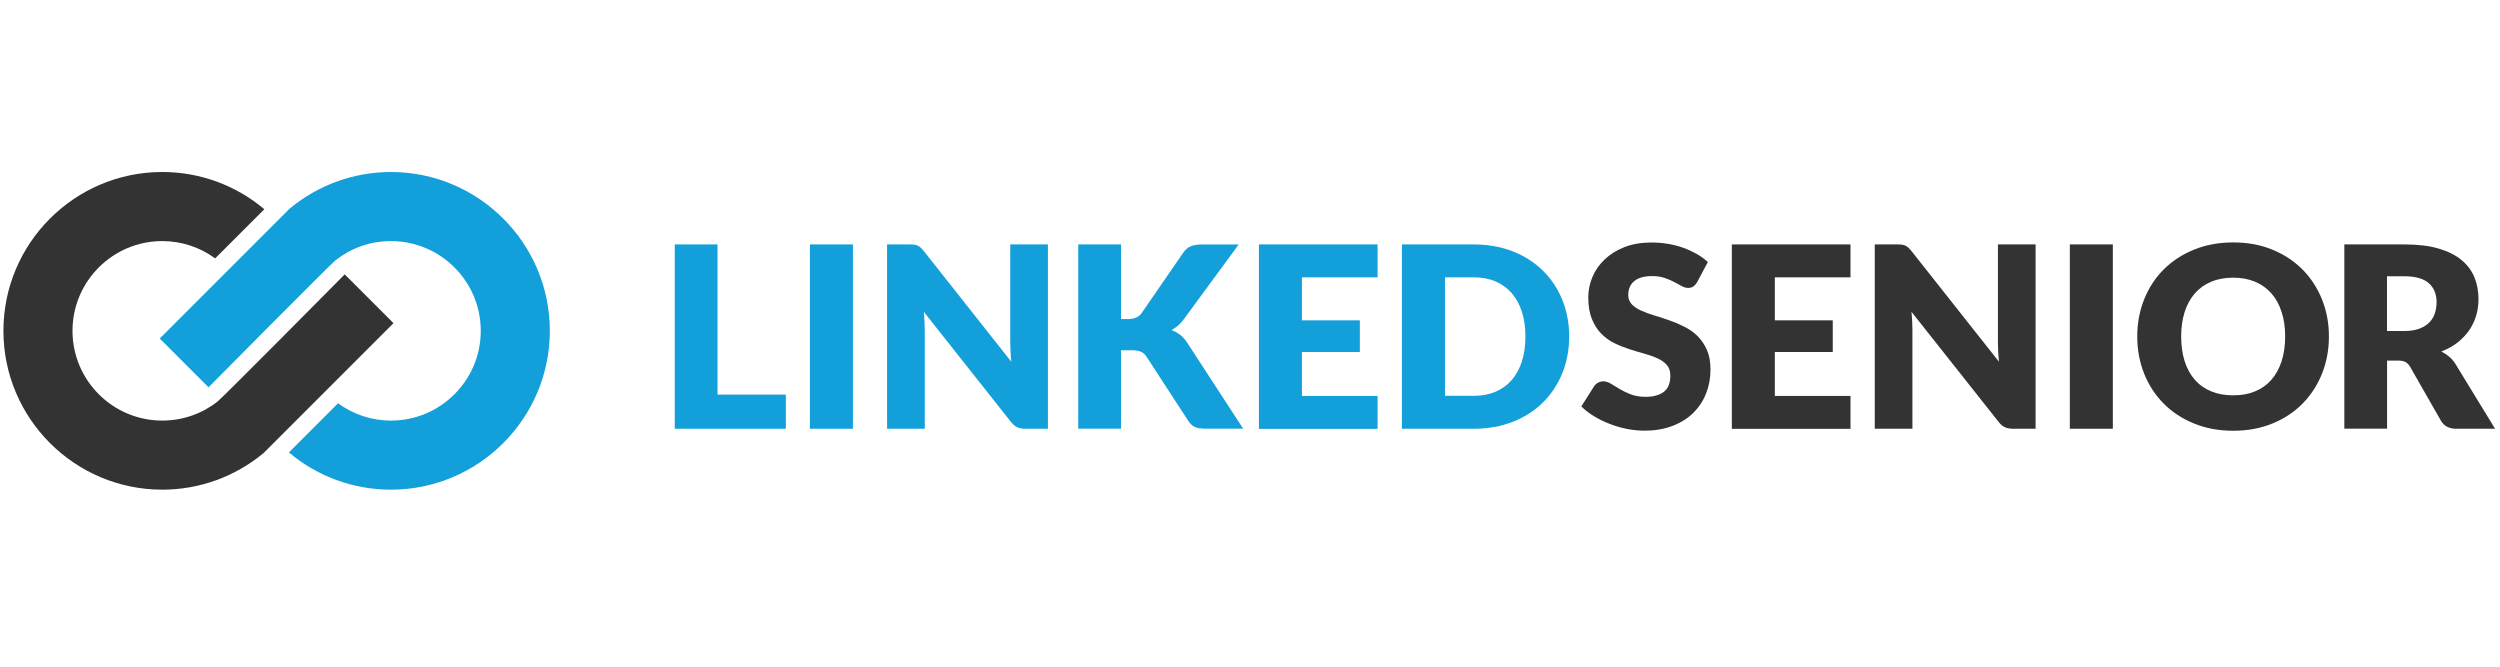 <?xml version="1.0" encoding="UTF-8"?> <svg xmlns="http://www.w3.org/2000/svg" id="a" viewBox="0 0 300 80"><defs><style>.b{fill:#333;}.c{fill:#139fda;}</style></defs><g><path class="c" d="M86.1,47.35h8.2v4.1h-13.33V29.33h5.13v18.02Z"></path><path class="c" d="M102.35,51.45h-5.16V29.33h5.16v22.12Z"></path><path class="c" d="M109.71,29.36c.15,.02,.29,.06,.41,.11,.12,.06,.24,.13,.35,.24,.11,.1,.24,.24,.38,.41l10.5,13.28c-.04-.43-.07-.84-.09-1.24-.02-.4-.03-.78-.03-1.13v-11.7h4.52v22.12h-2.67c-.4,0-.73-.06-1-.18-.27-.12-.54-.34-.79-.67l-10.43-13.18c.03,.38,.06,.76,.08,1.13,.02,.37,.03,.72,.03,1.04v11.86h-4.52V29.33h2.7c.22,0,.41,.01,.56,.03Z"></path><path class="c" d="M134.53,38.29h.82c.76,0,1.31-.24,1.64-.71l4.98-7.23c.27-.4,.58-.66,.93-.8,.35-.14,.78-.21,1.28-.21h4.46l-6.56,8.94c-.23,.32-.48,.59-.73,.8-.25,.21-.51,.39-.77,.53,.38,.14,.74,.34,1.05,.58,.32,.25,.61,.58,.87,.99l6.68,10.26h-4.58c-.29,0-.54-.02-.75-.06-.21-.04-.39-.1-.54-.18-.15-.08-.28-.18-.4-.3-.11-.12-.22-.25-.32-.4l-5.01-7.7c-.18-.28-.41-.48-.69-.6-.28-.12-.66-.17-1.13-.17h-1.24v9.41h-5.13V29.33h5.13v8.96Z"></path><path class="c" d="M165.31,29.33v3.95h-9.08v5.16h6.95v3.8h-6.95v5.27h9.08v3.95h-14.24V29.33h14.24Z"></path><path class="c" d="M188.3,40.38c0,1.6-.28,3.07-.83,4.42s-1.33,2.52-2.33,3.51c-1,.99-2.21,1.76-3.62,2.31-1.41,.55-2.98,.83-4.7,.83h-8.59V29.33h8.59c1.72,0,3.29,.28,4.7,.83s2.62,1.33,3.62,2.31c1,.98,1.78,2.15,2.33,3.5s.83,2.82,.83,4.41Zm-5.25,0c0-1.09-.14-2.08-.42-2.96-.28-.88-.69-1.63-1.22-2.24-.53-.61-1.18-1.08-1.95-1.41-.77-.33-1.65-.49-2.63-.49h-3.43v14.22h3.43c.98,0,1.86-.16,2.63-.49s1.42-.8,1.95-1.41c.53-.61,.94-1.36,1.22-2.24,.28-.88,.42-1.87,.42-2.97Z"></path><path class="b" d="M203.69,33.82c-.15,.24-.31,.43-.48,.55s-.38,.18-.65,.18c-.23,0-.48-.07-.75-.22-.27-.15-.57-.31-.91-.49-.34-.18-.73-.35-1.16-.49-.44-.15-.93-.22-1.49-.22-.96,0-1.68,.21-2.15,.61s-.71,.96-.71,1.66c0,.45,.14,.81,.42,1.11s.66,.55,1.12,.76c.46,.21,.99,.41,1.58,.58,.59,.18,1.2,.37,1.81,.59,.62,.22,1.22,.47,1.81,.77,.59,.29,1.12,.67,1.58,1.12,.46,.46,.83,1.01,1.12,1.66s.43,1.44,.43,2.36c0,1.02-.18,1.98-.53,2.87-.35,.89-.87,1.67-1.54,2.33s-1.5,1.18-2.49,1.56c-.99,.38-2.11,.57-3.36,.57-.69,0-1.39-.07-2.1-.21-.71-.14-1.4-.34-2.07-.6-.67-.26-1.3-.56-1.88-.92-.59-.35-1.1-.75-1.53-1.18l1.52-2.4c.11-.18,.27-.33,.47-.44,.2-.11,.42-.17,.65-.17,.3,0,.61,.1,.92,.29,.31,.19,.66,.41,1.05,.64,.39,.23,.84,.45,1.34,.64,.51,.19,1.1,.29,1.79,.29,.93,0,1.65-.21,2.17-.61s.77-1.06,.77-1.95c0-.52-.14-.94-.42-1.26-.28-.32-.66-.59-1.12-.8-.46-.21-.98-.4-1.57-.56-.59-.16-1.19-.34-1.81-.54-.62-.2-1.22-.44-1.81-.73-.59-.29-1.11-.67-1.57-1.14-.46-.47-.83-1.06-1.12-1.76-.28-.7-.43-1.57-.43-2.6,0-.83,.17-1.64,.5-2.43,.33-.79,.82-1.49,1.47-2.11,.65-.62,1.44-1.11,2.38-1.48,.94-.37,2.02-.55,3.23-.55,.68,0,1.34,.05,1.98,.16,.64,.11,1.25,.26,1.83,.47,.58,.21,1.12,.46,1.62,.74,.5,.29,.95,.61,1.34,.98l-1.27,2.38Z"></path><path class="b" d="M222.06,29.33v3.95h-9.08v5.16h6.95v3.8h-6.95v5.27h9.08v3.95h-14.24V29.33h14.24Z"></path><path class="b" d="M228.23,29.36c.15,.02,.29,.06,.41,.11,.12,.06,.24,.13,.35,.24,.11,.1,.24,.24,.38,.41l10.5,13.28c-.04-.43-.07-.84-.09-1.24s-.03-.78-.03-1.13v-11.7h4.52v22.12h-2.67c-.4,0-.73-.06-1-.18s-.54-.34-.79-.67l-10.43-13.18c.03,.38,.06,.76,.08,1.13,.02,.37,.03,.72,.03,1.04v11.86h-4.52V29.33h2.7c.22,0,.41,.01,.56,.03Z"></path><path class="b" d="M253.54,51.45h-5.16V29.33h5.16v22.12Z"></path><path class="b" d="M279.47,40.38c0,1.6-.28,3.09-.83,4.46-.55,1.38-1.33,2.57-2.33,3.59s-2.21,1.81-3.62,2.39c-1.41,.58-2.98,.87-4.7,.87s-3.29-.29-4.71-.87c-1.42-.58-2.63-1.37-3.64-2.39s-1.79-2.21-2.34-3.59c-.55-1.38-.83-2.86-.83-4.46s.28-3.09,.83-4.46,1.33-2.57,2.34-3.58c1.01-1.01,2.22-1.81,3.64-2.38,1.42-.58,2.98-.87,4.71-.87s3.29,.29,4.7,.87c1.41,.58,2.62,1.38,3.62,2.39s1.78,2.21,2.33,3.58,.83,2.86,.83,4.45Zm-5.25,0c0-1.09-.14-2.08-.43-2.95-.28-.88-.69-1.62-1.22-2.22-.53-.61-1.18-1.07-1.95-1.4-.77-.32-1.65-.49-2.63-.49s-1.87,.16-2.65,.49c-.77,.32-1.43,.79-1.96,1.4-.53,.61-.94,1.35-1.22,2.22-.28,.88-.42,1.86-.42,2.95s.14,2.09,.42,2.97c.28,.88,.69,1.62,1.22,2.22,.53,.61,1.18,1.07,1.96,1.39,.77,.32,1.66,.48,2.65,.48s1.86-.16,2.63-.48c.77-.32,1.42-.78,1.95-1.39,.53-.61,.94-1.35,1.22-2.22,.28-.88,.43-1.86,.43-2.97Z"></path><path class="b" d="M286.45,43.26v8.18h-5.13V29.33h7.2c1.6,0,2.96,.16,4.09,.49,1.13,.33,2.05,.79,2.76,1.37,.71,.59,1.23,1.28,1.56,2.08,.32,.8,.49,1.67,.49,2.61,0,.72-.1,1.4-.29,2.03s-.48,1.23-.86,1.77c-.38,.54-.85,1.02-1.4,1.45-.55,.43-1.19,.77-1.91,1.05,.34,.17,.66,.38,.96,.64,.3,.25,.56,.56,.78,.93l4.71,7.7h-4.65c-.86,0-1.48-.32-1.85-.97l-3.67-6.42c-.16-.28-.35-.49-.57-.61-.22-.12-.52-.18-.92-.18h-1.31Zm0-3.54h2.06c.7,0,1.29-.09,1.78-.27,.49-.18,.89-.42,1.21-.74s.54-.68,.68-1.1c.14-.42,.21-.87,.21-1.36,0-.97-.32-1.73-.95-2.28-.63-.55-1.61-.82-2.94-.82h-2.06v6.56Z"></path></g><g><path class="b" d="M41.35,32.94s-14.56,14.71-15.24,15.24c-1.83,1.44-4.14,2.29-6.64,2.29-5.94,0-10.77-4.83-10.77-10.77s4.83-10.77,10.77-10.77c2.37,0,4.57,.77,6.35,2.08l5.9-5.9c-3.31-2.79-7.59-4.47-12.25-4.47C8.96,20.64,.41,29.19,.41,39.7s8.55,19.06,19.06,19.06c4.56,0,8.75-1.61,12.03-4.29,.07-.06,.13-.11,.2-.17l2.38-2.38,.54-.54,5.94-5.94,6.66-6.66-5.86-5.86Z"></path><path class="c" d="M25.04,46.46s14.56-14.71,15.24-15.24c1.83-1.44,4.14-2.29,6.64-2.29,5.94,0,10.77,4.83,10.77,10.77s-4.83,10.77-10.77,10.77c-2.37,0-4.57-.77-6.35-2.08l-5.9,5.9c3.31,2.79,7.59,4.47,12.25,4.47,10.51,0,19.06-8.55,19.06-19.06s-8.55-19.06-19.06-19.06c-4.56,0-8.75,1.61-12.03,4.29-.07,.06-.13,.11-.2,.17l-2.38,2.38-.54,.54-5.94,5.94-6.66,6.66,5.86,5.86Z"></path></g></svg> 
